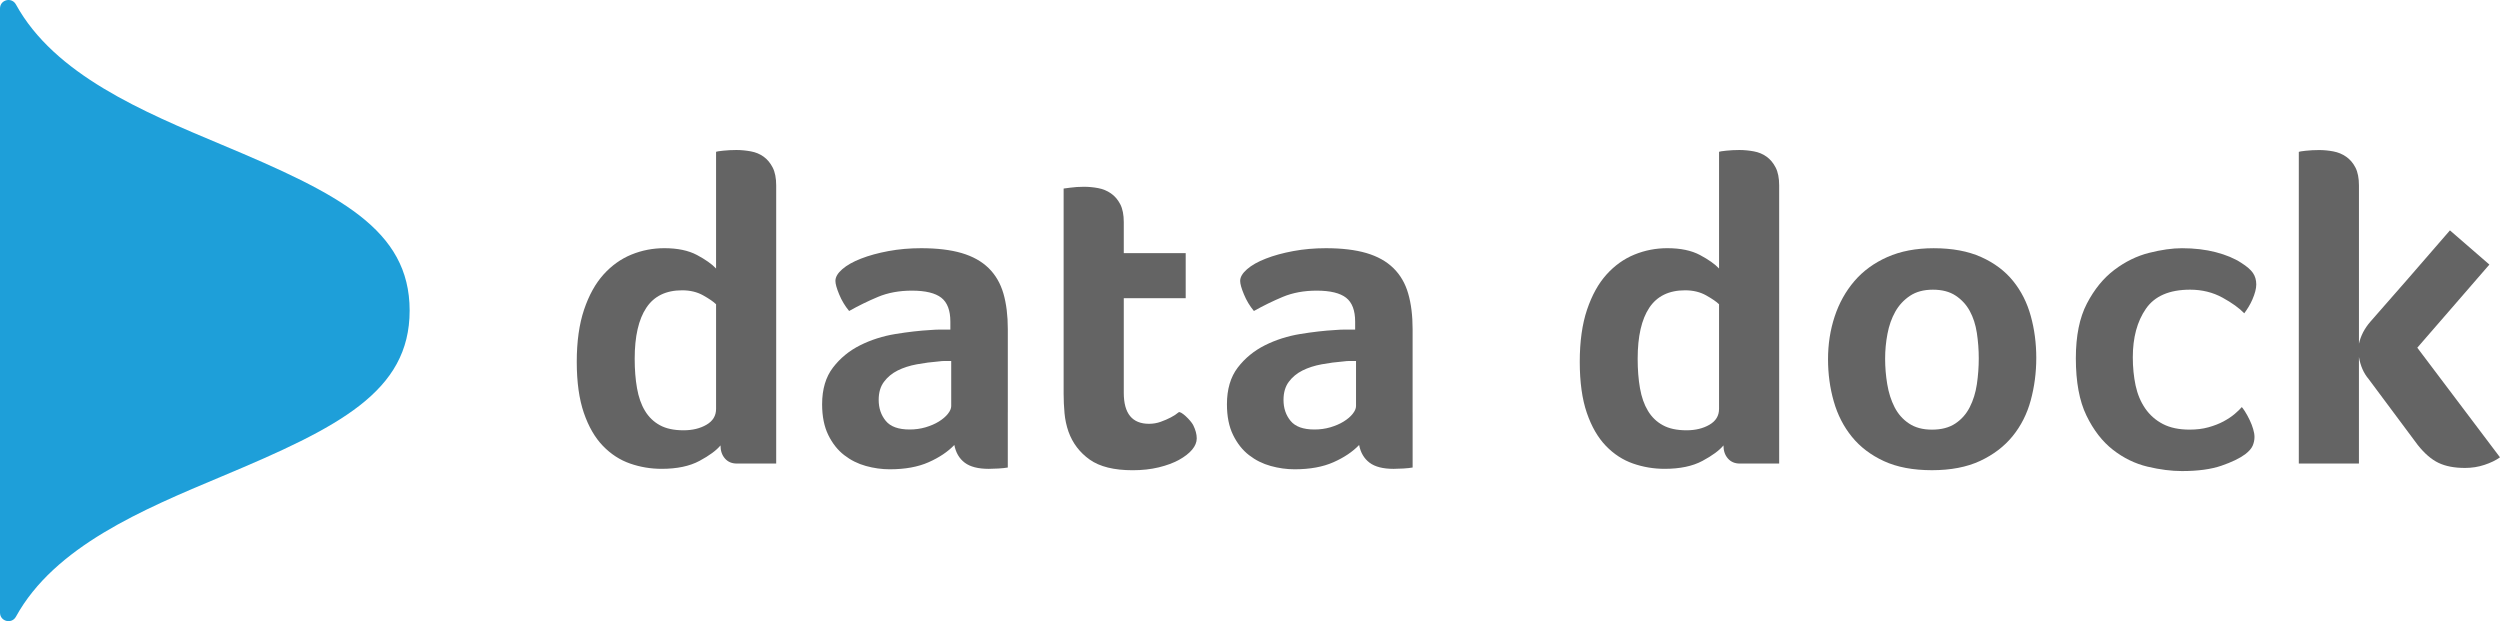 <svg enable-background="new 0 0 180 44.723" height="44.723" viewBox="0 0 180 44.723" width="180" xmlns="http://www.w3.org/2000/svg"><path d="m0 .611v43.5c0 .634.84.848 1.146.292 2.781-5.054 9.104-7.704 14.85-10.113 8.399-3.521 13.498-6.081 13.498-11.929s-5.1-8.408-13.498-11.929c-5.746-2.409-12.069-5.058-14.85-10.112-.306-.555-1.146-.343-1.146.291z" fill="#1e9fd9"/><g fill="#646464"><path d="m53.054 33.376c-.362 0-.649-.122-.86-.367-.212-.244-.318-.557-.318-.939-.298.361-.802.732-1.513 1.114s-1.619.572-2.722.572c-.786 0-1.544-.126-2.275-.381-.732-.255-1.385-.679-1.959-1.274-.573-.594-1.029-1.385-1.369-2.372-.339-.986-.511-2.212-.511-3.677 0-1.464.176-2.715.526-3.756.351-1.04.818-1.883 1.401-2.531.583-.647 1.253-1.124 2.005-1.433.754-.308 1.545-.462 2.374-.462.954 0 1.738.165 2.355.493.615.33 1.07.652 1.369.971v-8.404c.042-.021.211-.048.509-.08.296-.031.616-.049.955-.049s.685.033 1.035.097c.35.063.657.19.923.382.265.19.482.45.652.779.17.33.255.76.255 1.289v20.025h-2.832zm-7.356-7.551c0 .782.054 1.49.168 2.127.111.635.299 1.176.57 1.623.267.447.624.793 1.069 1.037.447.247 1.016.369 1.708.369.647 0 1.2-.134 1.657-.402.458-.267.687-.646.687-1.138v-7.534c-.18-.179-.486-.391-.921-.636-.436-.246-.942-.369-1.523-.369-1.161 0-2.021.418-2.577 1.256-.558.838-.838 2.06-.838 3.667z"/><path d="m72.561 29.683v3.978c-.327.064-1.006.096-1.368.096-.763 0-1.342-.148-1.734-.445-.393-.297-.641-.722-.747-1.274-.469.489-1.084.902-1.849 1.241-.764.34-1.697.51-2.8.51-.573 0-1.146-.08-1.72-.239-.572-.158-1.093-.418-1.559-.78-.467-.36-.85-.843-1.147-1.448-.296-.605-.445-1.342-.445-2.213 0-1.082.26-1.962.781-2.642.519-.68 1.171-1.214 1.958-1.608.784-.392 1.634-.663 2.547-.812.912-.148 1.751-.244 2.515-.286.254-.021.504-.032.747-.032h.686v-.573c0-.806-.218-1.38-.651-1.719-.437-.34-1.142-.511-2.118-.511-.913 0-1.725.151-2.436.447-.71.297-1.406.637-2.084 1.018-.299-.36-.537-.758-.716-1.194-.181-.435-.271-.759-.271-.971 0-.276.164-.557.492-.843.329-.287.78-.542 1.354-.764.573-.224 1.231-.403 1.974-.542.742-.138 1.528-.207 2.356-.207 1.146 0 2.117.117 2.913.35.795.234 1.443.595 1.943 1.083.497.488.852 1.098 1.065 1.831.211.731.316 1.587.316 2.563v5.986zm-4.073-3.693c-.149 0-.298 0-.448 0-.148 0-.295.011-.444.032-.531.042-1.056.111-1.577.207-.52.095-.981.244-1.385.445-.403.202-.733.473-.985.813-.257.338-.384.774-.384 1.305 0 .594.17 1.098.511 1.512.338.414.912.62 1.719.62.402 0 .784-.053 1.146-.159.359-.107.679-.243.955-.414.274-.17.493-.355.652-.557.16-.201.239-.386.239-.558v-3.246z"/><path d="m76.932 31.083c-.148-.424-.244-.869-.287-1.336-.042-.467-.064-.934-.064-1.401v-14.771l.479-.063c.148-.022.307-.038.478-.048.17-.01.34-.016.509-.016.34 0 .679.032 1.019.096.339.063.647.19.923.382.276.191.498.45.669.78.17.329.254.76.254 1.29v2.228h4.458v3.248h-4.458v6.813c0 1.486.605 2.229 1.816 2.229.295 0 .577-.048.842-.144.265-.095.51-.2.734-.318.222-.116.407-.239.556-.366.148-.128.881.583 1.05.923s.255.659.255.955c0 .275-.111.547-.333.812-.223.265-.538.509-.939.731-.405.224-.892.404-1.464.543-.574.138-1.199.207-1.878.207-1.339 0-2.368-.254-3.09-.764-.722-.513-1.231-1.181-1.529-2.01z"/><path d="m101.709 29.683v3.978c-.327.064-1.006.096-1.368.096-.766 0-1.342-.148-1.735-.445-.392-.297-.644-.722-.749-1.274-.467.489-1.081.902-1.846 1.241-.764.34-1.698.51-2.801.51-.574 0-1.146-.08-1.72-.239-.572-.158-1.093-.418-1.56-.78-.467-.36-.848-.843-1.146-1.448-.297-.605-.444-1.342-.444-2.213 0-1.082.259-1.962.777-2.642.521-.68 1.174-1.214 1.96-1.608.784-.392 1.635-.663 2.547-.812.91-.148 1.751-.244 2.516-.286.253-.021.503-.032.746-.032h.685v-.573c0-.806-.218-1.38-.652-1.719-.436-.34-1.142-.511-2.118-.511-.911 0-1.724.151-2.435.447-.712.297-1.405.637-2.085 1.018-.298-.36-.537-.758-.716-1.194-.182-.435-.273-.759-.273-.971 0-.276.167-.557.496-.843.328-.287.78-.542 1.353-.764.572-.224 1.229-.403 1.972-.542.744-.138 1.528-.207 2.357-.207 1.146 0 2.116.117 2.913.35.795.234 1.443.595 1.942 1.083.498.488.854 1.098 1.065 1.831.212.731.318 1.587.318 2.563v5.986zm-4.075-3.693c-.148 0-.296 0-.445 0s-.299.011-.446.032c-.531.042-1.057.111-1.576.207-.52.095-.982.244-1.384.445-.405.202-.733.473-.986.813-.255.338-.384.774-.384 1.305 0 .594.168 1.098.51 1.512.339.414.912.62 1.718.62.404 0 .786-.053 1.147-.159.359-.107.68-.243.955-.414.275-.17.494-.355.652-.557.16-.201.239-.386.239-.558z"/><path d="m125.266 33.376c-.36 0-.647-.122-.858-.367-.214-.244-.318-.557-.318-.939-.297.361-.802.732-1.512 1.114-.712.382-1.62.572-2.723.572-.786 0-1.544-.126-2.275-.381-.733-.255-1.385-.679-1.958-1.274-.572-.594-1.03-1.385-1.369-2.372-.339-.986-.51-2.212-.51-3.677 0-1.464.175-2.715.525-3.756.352-1.04.817-1.883 1.402-2.531.583-.647 1.251-1.124 2.005-1.433.752-.308 1.544-.462 2.371-.462.956 0 1.74.165 2.355.493.618.33 1.072.652 1.371.971v-8.404c.042-.021.211-.048.509-.08.297-.031.616-.049.955-.049.338 0 .684.033 1.035.097.349.063.657.19.921.382.267.19.482.45.653.779.17.33.255.76.255 1.289v20.025h-2.834zm-7.354-7.551c0 .782.054 1.49.167 2.127.111.635.3 1.176.57 1.623.267.447.623.793 1.071 1.037.446.247 1.016.369 1.707.369.646 0 1.199-.134 1.657-.402.459-.267.687-.646.687-1.138v-7.534c-.18-.179-.487-.391-.922-.636-.436-.246-.944-.369-1.522-.369-1.162 0-2.021.418-2.579 1.256-.557.838-.836 2.06-.836 3.667z"/><path d="m146.612 25.768c0 1.061-.134 2.08-.399 3.056-.264.976-.701 1.836-1.304 2.579-.604.743-1.386 1.336-2.34 1.783-.956.445-2.111.668-3.469.668-1.36 0-2.511-.218-3.456-.653-.943-.435-1.712-1.019-2.306-1.751-.595-.732-1.031-1.58-1.306-2.547-.277-.966-.414-1.979-.414-3.04 0-1.082.158-2.106.477-3.072s.791-1.815 1.417-2.547 1.417-1.31 2.372-1.735c.955-.424 2.07-.637 3.342-.637 1.338 0 2.479.213 3.422.637.943.425 1.708.998 2.292 1.719.585.721 1.009 1.56 1.273 2.515.266.956.399 1.963.399 3.025zm-4.141.025c0-.614-.047-1.22-.137-1.821-.092-.602-.263-1.129-.512-1.583-.248-.454-.59-.823-1.021-1.107-.43-.284-.975-.425-1.633-.425-.659 0-1.21.148-1.651.443-.442.295-.794.676-1.056 1.14-.261.466-.45.994-.561 1.584-.114.59-.171 1.191-.171 1.805 0 .612.05 1.225.153 1.837.102.614.278 1.164.527 1.651.25.489.596.881 1.04 1.175.442.296.991.442 1.651.442.681 0 1.242-.146 1.686-.442.441-.294.788-.686 1.036-1.175.249-.487.42-1.037.512-1.651.09-.613.137-1.238.137-1.873z"/><path d="m174.045 25.035 2.271-2.617v0l2.919-3.368-2.84-2.463-2.92 3.367h.001l-2.805 3.202c-.424.489-.7 1.018-.827 1.592v-11.397c0-.529-.085-.959-.254-1.289-.17-.329-.393-.589-.669-.779-.276-.192-.585-.319-.923-.382-.34-.064-.681-.097-1.02-.097-.338 0-.659.017-.955.049-.298.032-.467.059-.509.08v22.443h4.329v-7.673c.107.637.34 1.168.7 1.591l3.534 4.744c.489.616.987 1.046 1.497 1.289.51.244 1.145.365 1.91.365.489 0 .955-.073 1.399-.222.447-.148.818-.328 1.116-.542z"/><path d="m161.975 30.24c-.106-.223-.222-.435-.349-.636-.053-.084-.105-.157-.159-.228-.019-.021-.038-.047-.059-.065-.112.135-.282.299-.506.49-.225.192-.497.372-.811.542-.319.169-.677.31-1.085.422-.403.113-.856.168-1.354.168-.765 0-1.406-.135-1.925-.405-.52-.27-.942-.642-1.269-1.116s-.559-1.026-.695-1.657c-.133-.631-.201-1.308-.201-2.029 0-1.42.313-2.587.946-3.5.631-.913 1.692-1.369 3.18-1.369.856 0 1.635.191 2.334.574.684.376 1.204.752 1.564 1.127.226-.304.424-.625.579-.977.189-.435.286-.801.286-1.098 0-.318-.079-.594-.238-.828-.159-.233-.441-.477-.846-.732-.486-.318-1.096-.573-1.829-.764-.731-.191-1.544-.287-2.435-.287-.7 0-1.49.112-2.373.335-.881.223-1.714.632-2.499 1.225-.785.595-1.443 1.401-1.973 2.42-.533 1.018-.798 2.334-.798 3.948 0 1.698.254 3.071.764 4.122s1.147 1.872 1.912 2.467c.764.594 1.592.997 2.483 1.21.891.212 1.719.318 2.483.318 1.146 0 2.089-.128 2.834-.383.742-.255 1.314-.53 1.718-.828.275-.211.454-.418.541-.62.084-.202.128-.409.128-.622 0-.169-.031-.361-.096-.573-.06-.21-.146-.428-.252-.651z"/></g></svg>